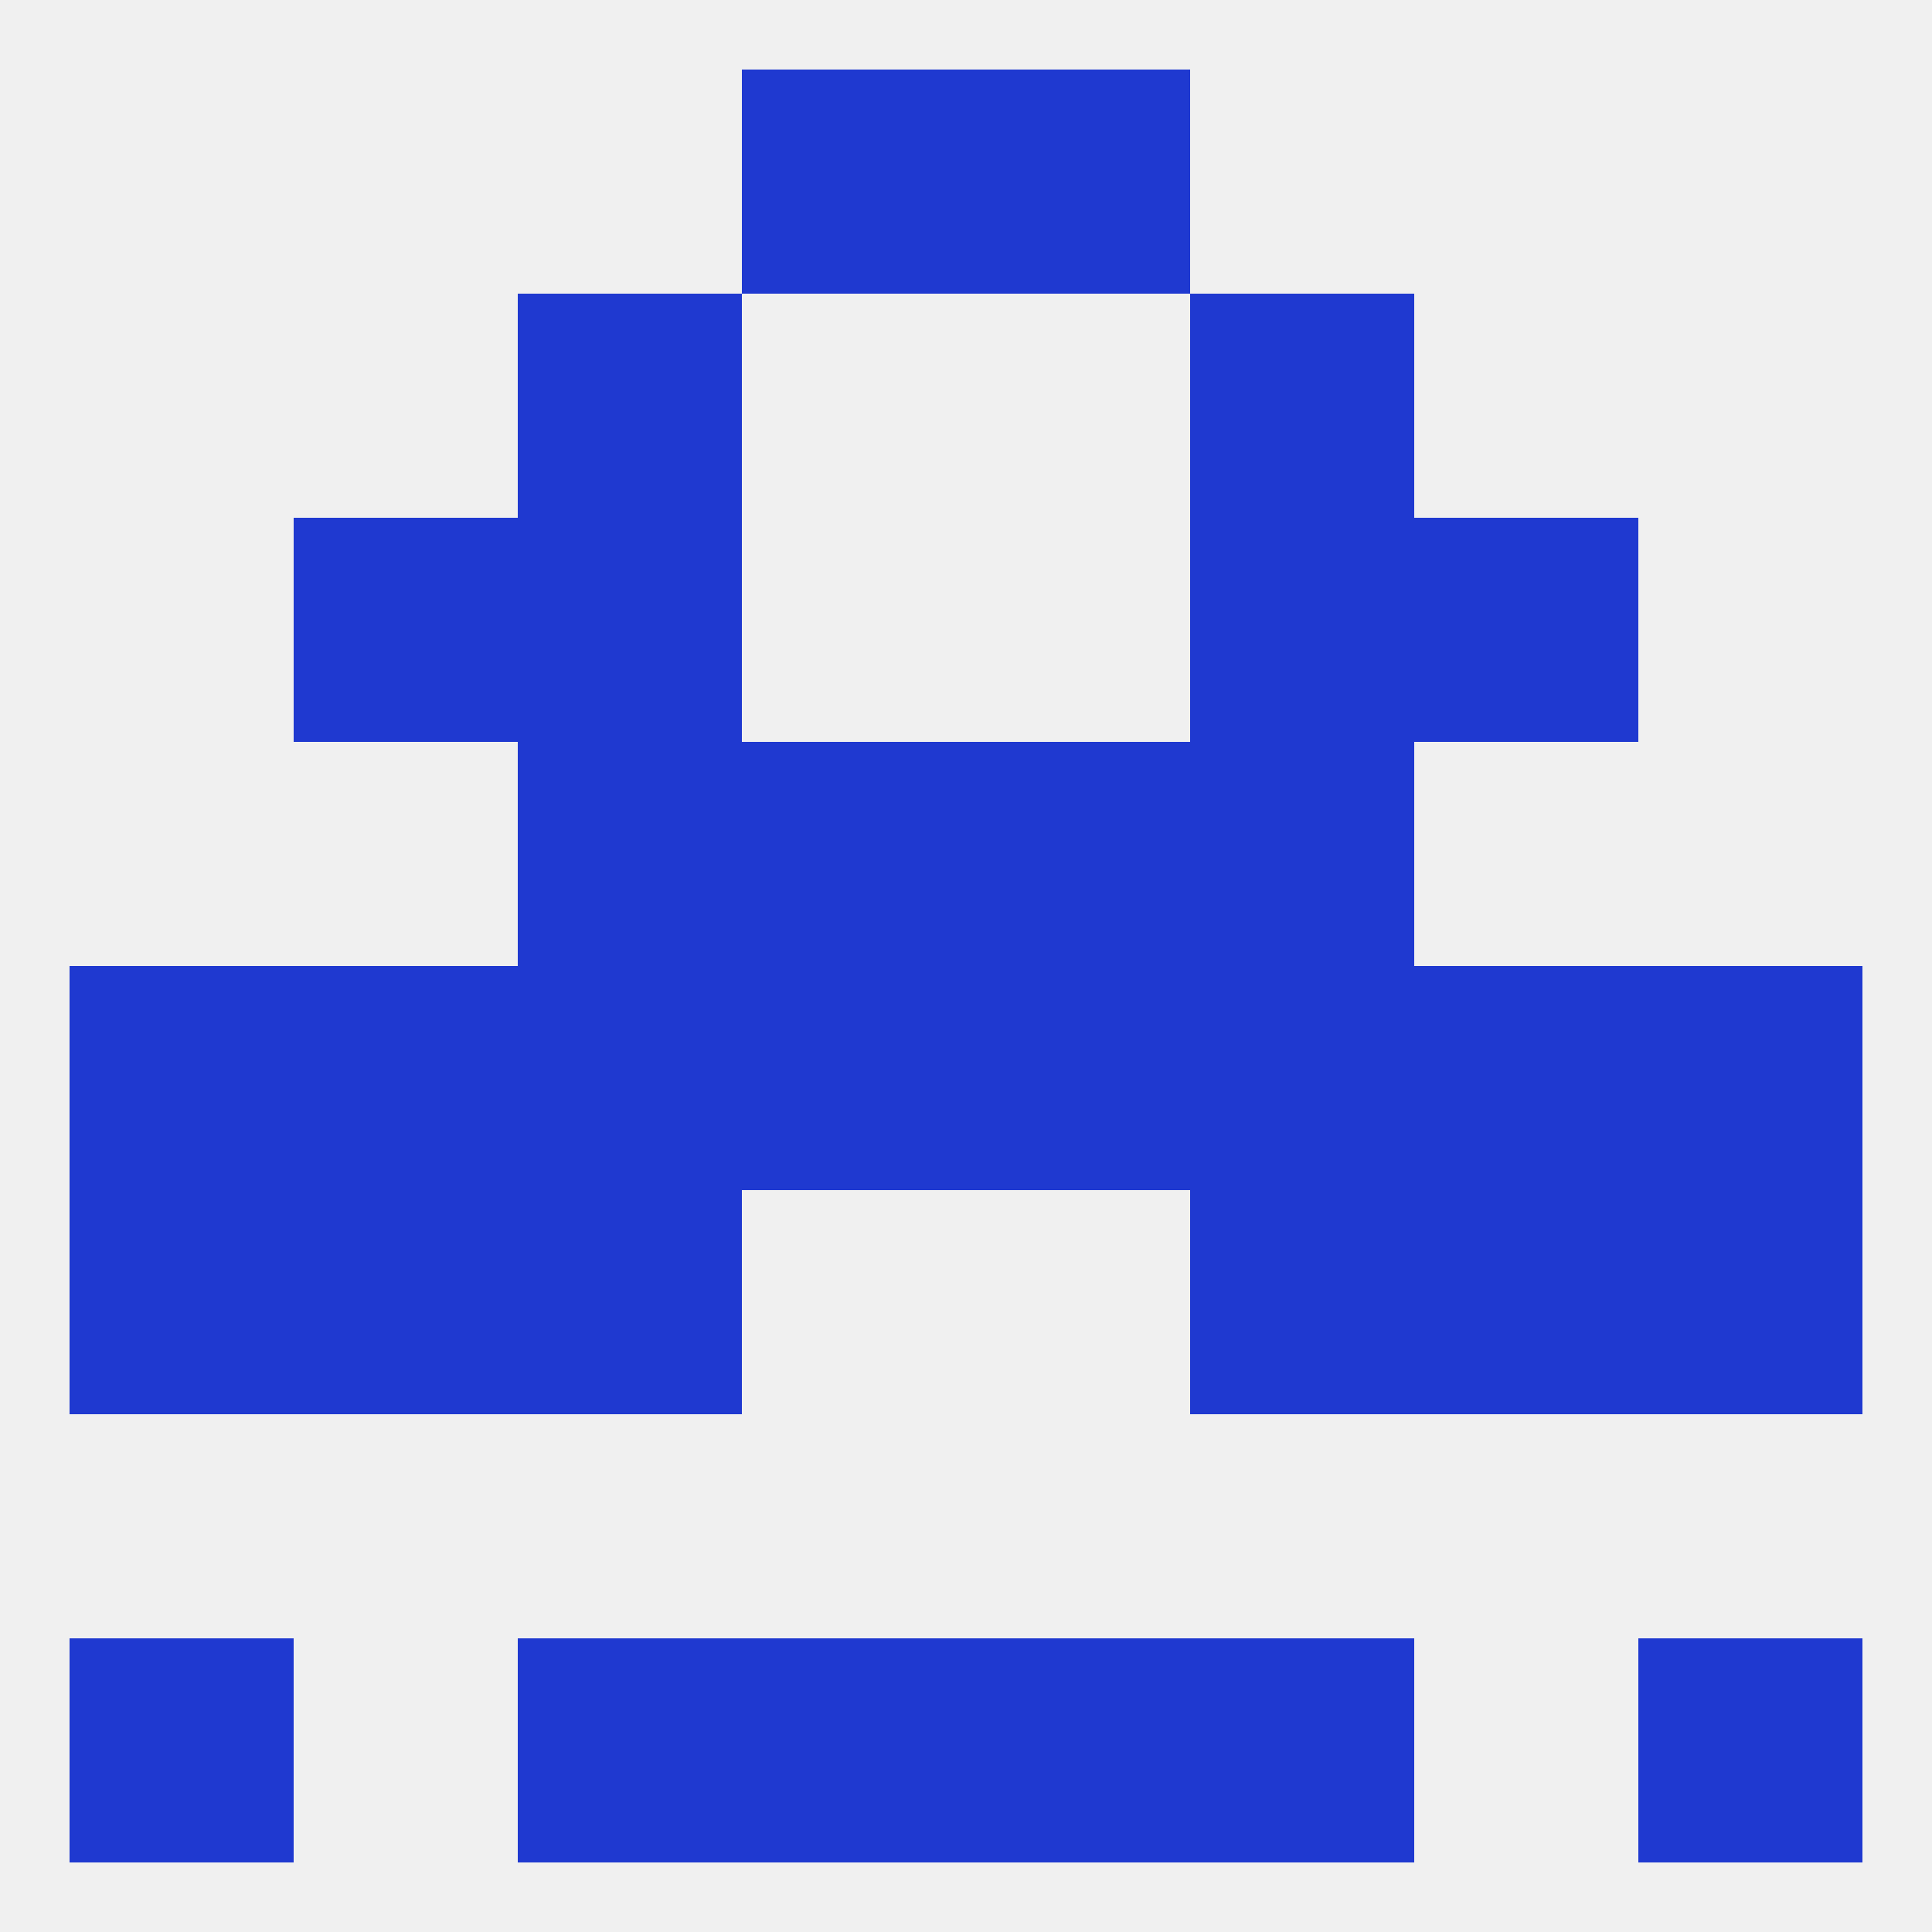 
<!--   <?xml version="1.0"?> -->
<svg version="1.1" baseprofile="full" xmlns="http://www.w3.org/2000/svg" xmlns:xlink="http://www.w3.org/1999/xlink" xmlns:ev="http://www.w3.org/2001/xml-events" width="250" height="250" viewBox="0 0 250 250" >
	<rect width="100%" height="100%" fill="rgba(240,240,240,255)"/>

	<rect x="96" y="96" width="29" height="29" fill="rgba(31,57,208,255)"/>
	<rect x="125" y="96" width="29" height="29" fill="rgba(31,57,208,255)"/>
	<rect x="67" y="96" width="29" height="29" fill="rgba(31,57,208,255)"/>
	<rect x="154" y="96" width="29" height="29" fill="rgba(31,57,208,255)"/>
	<rect x="67" y="154" width="29" height="29" fill="rgba(31,57,208,255)"/>
	<rect x="154" y="154" width="29" height="29" fill="rgba(31,57,208,255)"/>
	<rect x="38" y="154" width="29" height="29" fill="rgba(31,57,208,255)"/>
	<rect x="183" y="154" width="29" height="29" fill="rgba(31,57,208,255)"/>
	<rect x="9" y="154" width="29" height="29" fill="rgba(31,57,208,255)"/>
	<rect x="212" y="154" width="29" height="29" fill="rgba(31,57,208,255)"/>
	<rect x="96" y="212" width="29" height="29" fill="rgba(31,57,208,255)"/>
	<rect x="125" y="212" width="29" height="29" fill="rgba(31,57,208,255)"/>
	<rect x="67" y="212" width="29" height="29" fill="rgba(31,57,208,255)"/>
	<rect x="154" y="212" width="29" height="29" fill="rgba(31,57,208,255)"/>
	<rect x="9" y="212" width="29" height="29" fill="rgba(31,57,208,255)"/>
	<rect x="212" y="212" width="29" height="29" fill="rgba(31,57,208,255)"/>
	<rect x="96" y="9" width="29" height="29" fill="rgba(31,57,208,255)"/>
	<rect x="125" y="9" width="29" height="29" fill="rgba(31,57,208,255)"/>
	<rect x="67" y="38" width="29" height="29" fill="rgba(31,57,208,255)"/>
	<rect x="154" y="38" width="29" height="29" fill="rgba(31,57,208,255)"/>
	<rect x="38" y="67" width="29" height="29" fill="rgba(31,57,208,255)"/>
	<rect x="183" y="67" width="29" height="29" fill="rgba(31,57,208,255)"/>
	<rect x="67" y="67" width="29" height="29" fill="rgba(31,57,208,255)"/>
	<rect x="154" y="67" width="29" height="29" fill="rgba(31,57,208,255)"/>
	<rect x="125" y="125" width="29" height="29" fill="rgba(31,57,208,255)"/>
	<rect x="154" y="125" width="29" height="29" fill="rgba(31,57,208,255)"/>
	<rect x="38" y="125" width="29" height="29" fill="rgba(31,57,208,255)"/>
	<rect x="212" y="125" width="29" height="29" fill="rgba(31,57,208,255)"/>
	<rect x="67" y="125" width="29" height="29" fill="rgba(31,57,208,255)"/>
	<rect x="183" y="125" width="29" height="29" fill="rgba(31,57,208,255)"/>
	<rect x="9" y="125" width="29" height="29" fill="rgba(31,57,208,255)"/>
	<rect x="96" y="125" width="29" height="29" fill="rgba(31,57,208,255)"/>
</svg>
